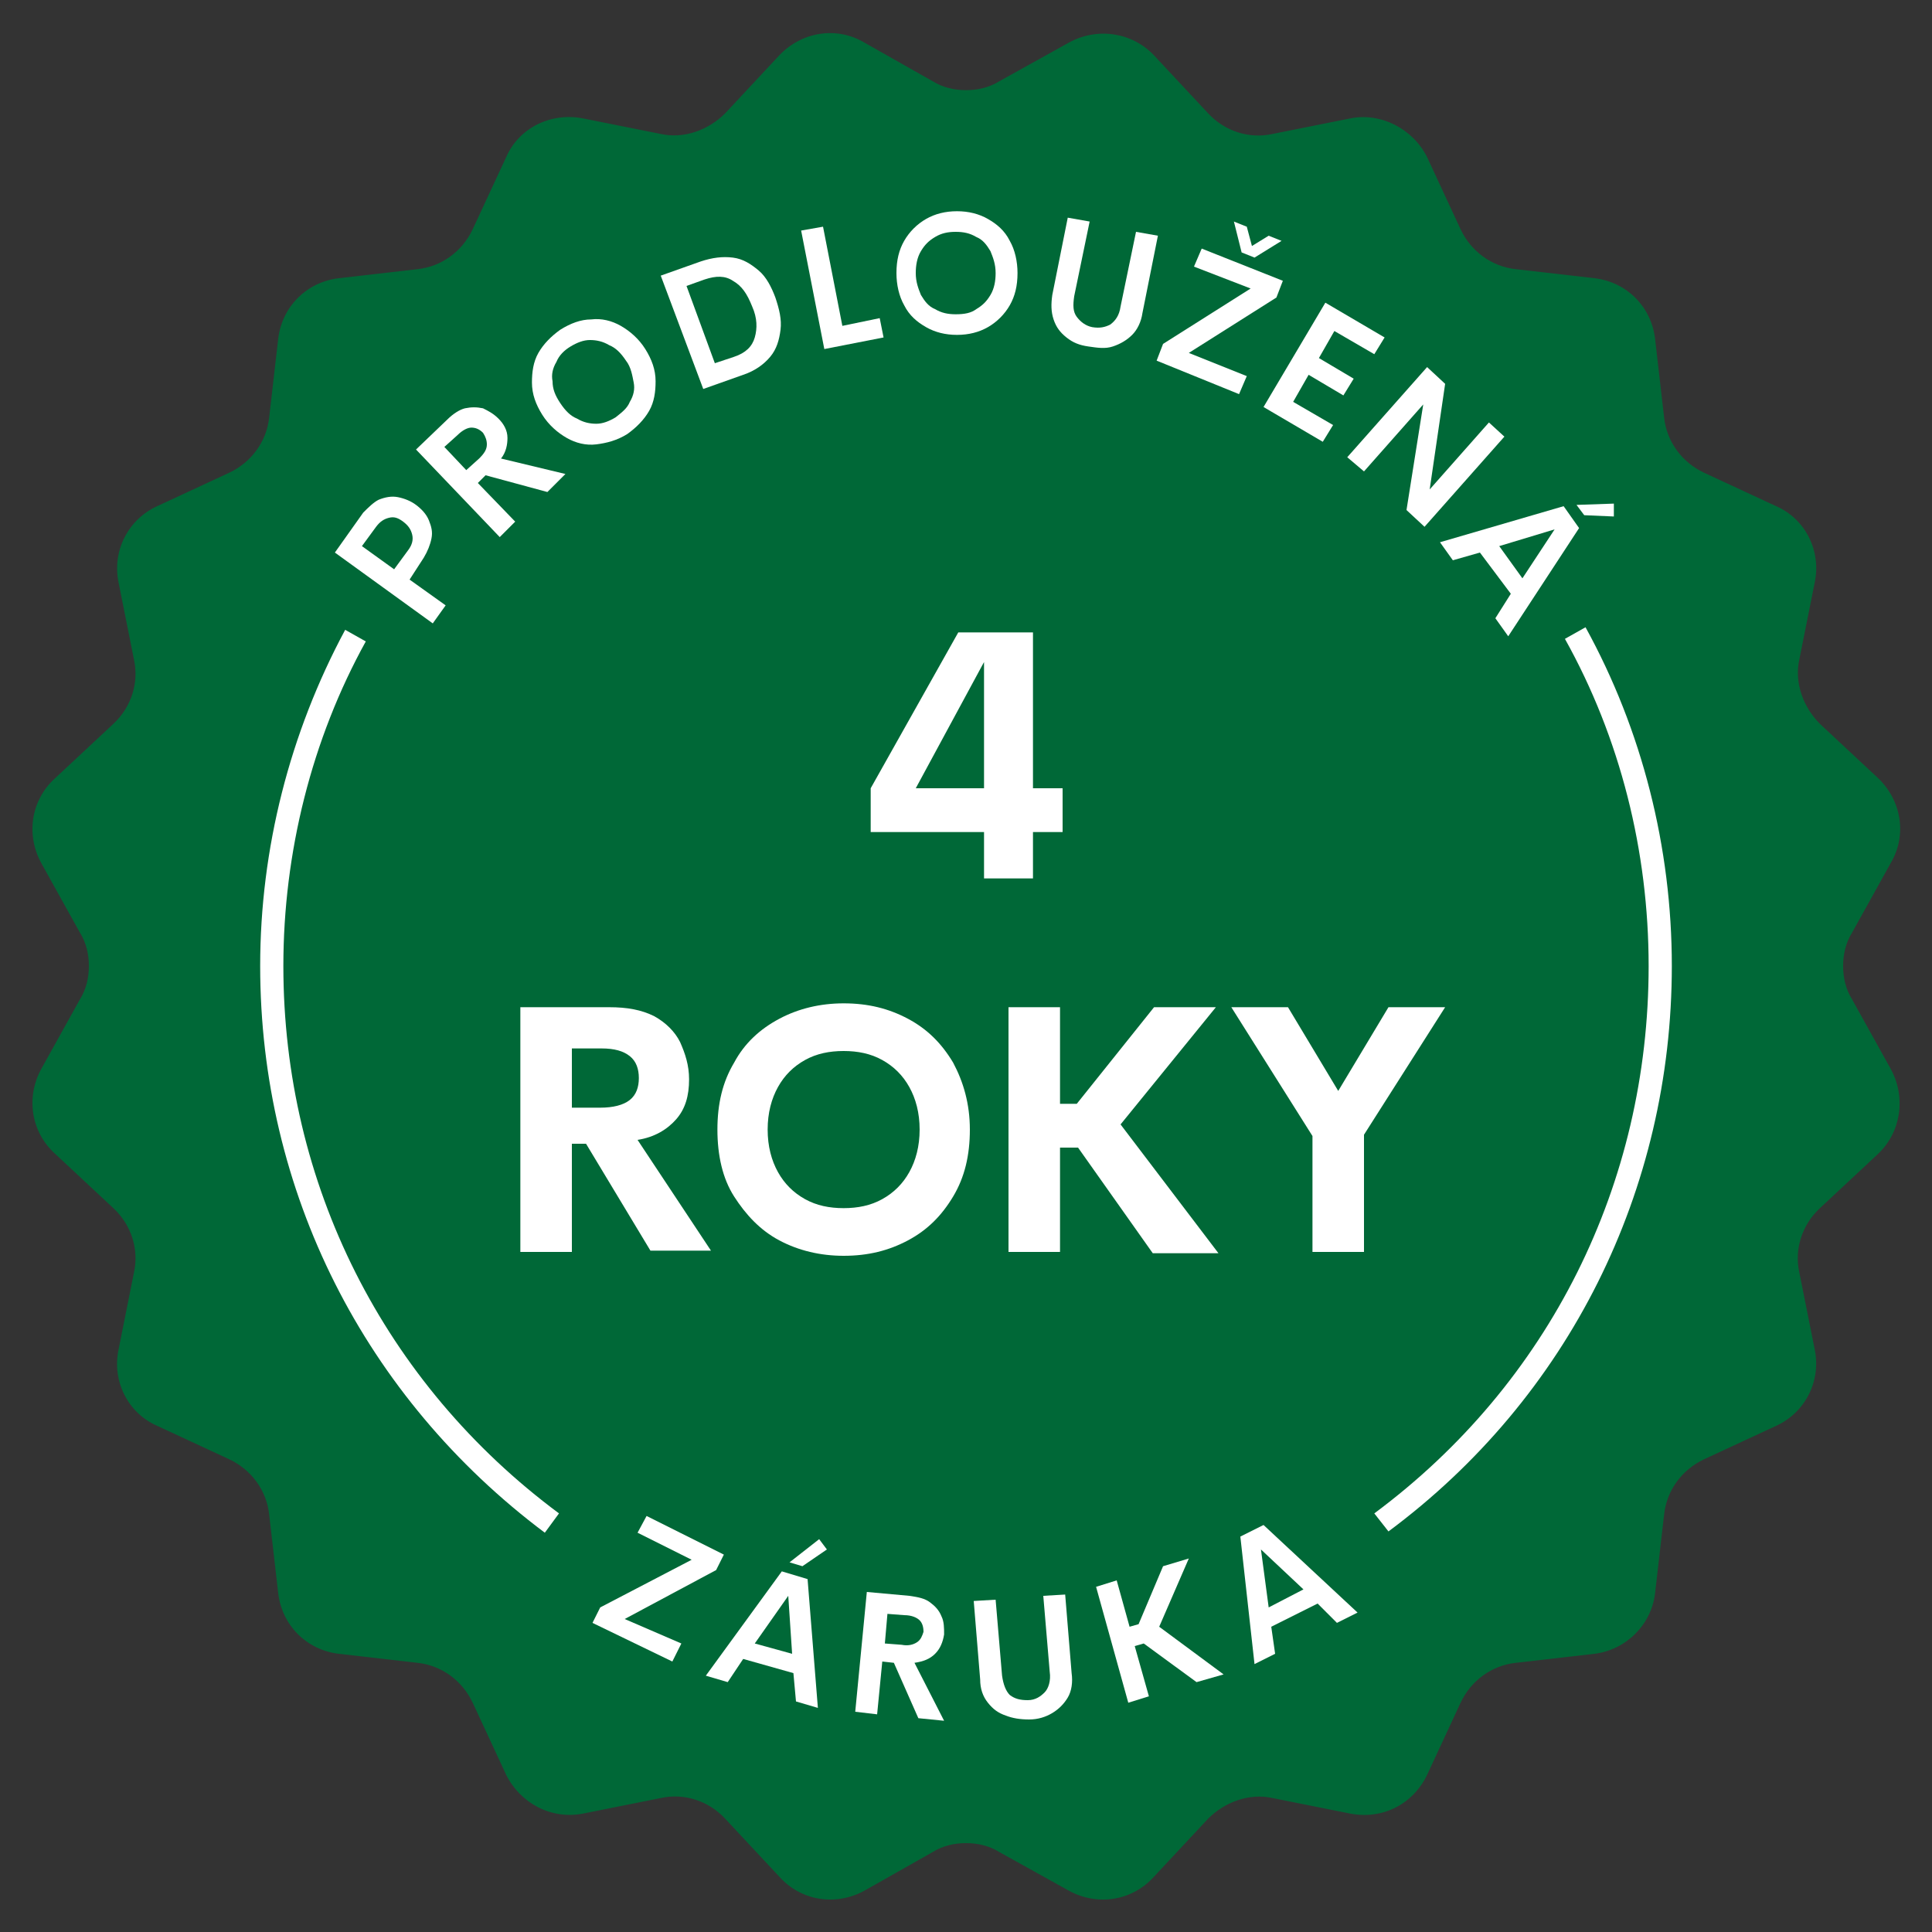 <?xml version="1.0" encoding="utf-8"?>
<!-- Generator: Adobe Illustrator 28.0.0, SVG Export Plug-In . SVG Version: 6.00 Build 0)  -->
<svg version="1.1" id="Vrstva_1" xmlns="http://www.w3.org/2000/svg" xmlns:xlink="http://www.w3.org/1999/xlink" x="0px" y="0px"
	 viewBox="0 0 150 150" style="enable-background:new 0 0 150 150;" xml:space="preserve">
<rect x="0" y="0" width="150" height="150" fill="#333333" stroke="none"/>
<style type="text/css">
	.st0{fill:#006837;}
	.st1{fill:#FFFFFF;}
</style>
<g>
	<path class="st0" d="M146.8,83c1.2,2.2,0.8,4.9-1,6.6l-4.5,4.2c-1.4,1.3-2,3.2-1.6,5l1.2,6c0.5,2.5-0.8,4.9-3,5.9l-5.6,2.6
		c-1.7,0.8-2.9,2.4-3.1,4.3l-0.7,6.1c-0.3,2.5-2.3,4.4-4.7,4.7l-6.1,0.7c-1.9,0.2-3.5,1.4-4.3,3.1l-2.6,5.6c-1.1,2.3-3.5,3.5-6,3
		l-6-1.2c-1.8-0.4-3.7,0.3-5,1.6l-4.2,4.5c-1.7,1.9-4.4,2.3-6.6,1.1l-5.4-3c-0.8-0.5-1.7-0.7-2.6-0.7c-0.9,0-1.8,0.2-2.6,0.7l-5.3,3
		c-2.2,1.2-4.9,0.8-6.6-1.1l-4.2-4.5c-1.3-1.4-3.2-2-5-1.6l-6,1.2c-2.5,0.5-4.9-0.8-6-3l-2.6-5.6c-0.8-1.7-2.4-2.9-4.3-3.1l-6.1-0.7
		c-2.5-0.3-4.4-2.2-4.7-4.7l-0.7-6.1c-0.2-1.9-1.4-3.5-3.1-4.3l-5.6-2.6c-2.3-1-3.5-3.5-3-5.9l1.2-6c0.4-1.8-0.2-3.7-1.6-5l-4.5-4.2
		C2.4,87.9,2,85.2,3.2,83l3-5.4c0.5-0.8,0.7-1.7,0.7-2.6c0-0.9-0.2-1.8-0.7-2.6l-3-5.4c-1.2-2.2-0.8-4.9,1.1-6.6l4.5-4.2
		c1.4-1.3,2-3.2,1.6-5l-1.2-6c-0.5-2.5,0.8-4.9,3-5.9l5.6-2.6c1.7-0.8,2.9-2.4,3.1-4.3l0.7-6.1c0.3-2.5,2.2-4.4,4.7-4.7l6.1-0.7
		c1.9-0.2,3.5-1.4,4.3-3.1l2.6-5.6c1-2.3,3.5-3.5,6-3l6,1.2c1.8,0.4,3.7-0.3,5-1.6l4.2-4.5c1.7-1.8,4.4-2.3,6.6-1l5.3,3
		c0.8,0.5,1.7,0.7,2.6,0.7c0.9,0,1.8-0.2,2.6-0.7l5.4-3c2.2-1.2,4.9-0.8,6.6,1l4.2,4.5c1.3,1.4,3.2,2,5,1.6l6-1.2
		c2.4-0.5,4.9,0.8,6,3l2.6,5.6c0.8,1.7,2.4,2.9,4.3,3.1l6.1,0.7c2.5,0.3,4.4,2.2,4.7,4.7l0.7,6.1c0.2,1.9,1.4,3.5,3.1,4.3l5.6,2.6
		c2.3,1,3.5,3.5,3,5.9l-1.2,6c-0.4,1.8,0.3,3.7,1.6,5l4.5,4.2c1.8,1.7,2.3,4.4,1,6.6l-3,5.4c-0.5,0.8-0.7,1.7-0.7,2.6
		c0,0.9,0.2,1.8,0.7,2.6L146.8,83z"/>
	<g>
		<path class="st1" d="M82.5,64.6h-2.3v3.6h-3.8v-3.6h-8.8v-3.4l6.8-12.1h5.8v12.1h2.3V64.6z M76.4,61.2v-9.8l-5.3,9.8H76.4z"/>
		<path class="st1" d="M45.5,88.8h-1.1v8.4h-4V78.2h6.9c1.4,0,2.5,0.2,3.5,0.7c0.9,0.5,1.6,1.2,2,2c0.4,0.9,0.7,1.8,0.7,2.9
			c0,1.3-0.3,2.3-1,3.1c-0.7,0.8-1.7,1.4-3,1.6l5.7,8.6h-4.7L45.5,88.8z M44.3,86h2.3c1,0,1.8-0.2,2.3-0.6c0.5-0.4,0.7-1,0.7-1.7
			c0-0.7-0.2-1.3-0.7-1.7c-0.5-0.4-1.2-0.6-2.2-0.6h-2.3V86z"/>
		<path class="st1" d="M60.5,96.3c-1.5-0.8-2.6-2-3.5-3.4s-1.3-3.2-1.3-5.2c0-2,0.4-3.7,1.3-5.2c0.8-1.5,2-2.6,3.5-3.4
			c1.5-0.8,3.2-1.2,5-1.2c1.9,0,3.5,0.4,5,1.2s2.6,1.9,3.5,3.4c0.8,1.5,1.3,3.2,1.3,5.2c0,2-0.4,3.7-1.3,5.2s-2,2.6-3.5,3.4
			c-1.5,0.8-3.1,1.2-5,1.2C63.7,97.5,62,97.1,60.5,96.3z M68.5,93.1c0.9-0.5,1.6-1.2,2.1-2.1c0.5-0.9,0.8-2,0.8-3.3
			c0-1.3-0.3-2.4-0.8-3.3c-0.5-0.9-1.2-1.6-2.1-2.1c-0.9-0.5-1.9-0.7-3-0.7s-2.1,0.2-3,0.7c-0.9,0.5-1.6,1.2-2.1,2.1
			c-0.5,0.9-0.8,2-0.8,3.3c0,1.3,0.3,2.4,0.8,3.3c0.5,0.9,1.2,1.6,2.1,2.1c0.9,0.5,1.9,0.7,3,0.7S67.6,93.6,68.5,93.1z"/>
		<path class="st1" d="M83.7,89.1h-1.4v8.1h-4V78.2h4v7.5h1.3l6-7.5h4.8l-7.4,9.1l7.6,10h-5.1L83.7,89.1z"/>
		<path class="st1" d="M105.9,88.1v9.1h-4v-9l-6.3-10h4.4l3.9,6.5l3.9-6.5h4.4L105.9,88.1z"/>
	</g>
	<g>
		<g>
			<g>
				<path class="st1" d="M29.4,38.8c0.5-0.2,1-0.3,1.5-0.2c0.5,0.1,1,0.3,1.4,0.6c0.4,0.3,0.8,0.7,1,1.2c0.2,0.5,0.3,0.9,0.2,1.4
					c-0.1,0.5-0.3,1-0.6,1.5L31.8,45l2.8,2l-1,1.4L26,42.9l2.2-3.1C28.6,39.4,29,39,29.4,38.8z M32,41.5c-0.1-0.4-0.3-0.7-0.7-1
					c-0.4-0.3-0.7-0.4-1.1-0.3c-0.4,0.1-0.7,0.3-1,0.7l-1.1,1.5l2.5,1.8l1.1-1.5C32,42.3,32.1,41.9,32,41.5z"/>
				<path class="st1" d="M37.7,36.9l-0.6,0.6l2.9,3l-1.2,1.2l-6.5-6.8l2.4-2.3c0.5-0.5,1-0.8,1.4-0.9c0.5-0.1,0.9-0.1,1.4,0
					c0.4,0.2,0.8,0.4,1.2,0.8c0.4,0.4,0.7,0.9,0.7,1.5c0,0.5-0.1,1.1-0.5,1.6l5,1.2l-1.4,1.4L37.7,36.9z M36.2,36.5l1-0.9
					c0.4-0.4,0.6-0.7,0.6-1.1c0-0.3-0.1-0.6-0.3-0.9c-0.3-0.3-0.6-0.4-0.9-0.4c-0.3,0-0.7,0.2-1.1,0.6l-1,0.9L36.2,36.5z"/>
				<path class="st1" d="M46.3,34.5c-0.8,0.1-1.6-0.1-2.3-0.5c-0.7-0.4-1.4-1-1.9-1.8c-0.5-0.8-0.8-1.6-0.8-2.5
					c0-0.8,0.1-1.6,0.5-2.3c0.4-0.7,1-1.3,1.7-1.8c0.8-0.5,1.6-0.8,2.4-0.8c0.8-0.1,1.6,0.1,2.3,0.5s1.4,1,1.9,1.8
					c0.5,0.8,0.8,1.6,0.8,2.5c0,0.8-0.1,1.6-0.5,2.3s-1,1.3-1.7,1.8C47.9,34.2,47.1,34.4,46.3,34.5z M48.9,31.2
					c0.3-0.5,0.4-1,0.3-1.5S49,28.5,48.6,28c-0.4-0.6-0.8-1-1.3-1.2c-0.5-0.3-1-0.4-1.5-0.4c-0.5,0-1,0.2-1.5,0.5
					c-0.5,0.3-0.9,0.7-1.1,1.2c-0.3,0.5-0.4,1-0.3,1.5c0,0.6,0.2,1.1,0.6,1.7c0.4,0.6,0.8,1,1.3,1.2c0.5,0.3,1,0.4,1.5,0.4
					s1-0.2,1.5-0.5C48.3,32,48.7,31.7,48.9,31.2z"/>
				<path class="st1" d="M51.3,21.4l3.1-1.1c0.9-0.3,1.7-0.4,2.5-0.3s1.4,0.5,2,1s1,1.3,1.3,2.1c0.3,0.9,0.5,1.7,0.4,2.5
					c-0.1,0.8-0.3,1.5-0.8,2.1s-1.2,1.1-2.1,1.4l-3.1,1.1L51.3,21.4z M57,27.7c0.9-0.3,1.4-0.8,1.6-1.5c0.2-0.7,0.2-1.5-0.2-2.4
					c-0.4-1-0.8-1.6-1.5-2c-0.6-0.4-1.3-0.4-2.2-0.1l-1.4,0.5l2.2,6L57,27.7z"/>
				<path class="st1" d="M68.3,24.7l0.3,1.5L64,27.1l-1.8-9.2l1.7-0.3l1.5,7.7L68.3,24.7z"/>
				<path class="st1" d="M71.9,25.4c-0.7-0.4-1.3-0.9-1.7-1.7c-0.4-0.7-0.6-1.6-0.6-2.5c0-1,0.2-1.8,0.6-2.5c0.4-0.7,1-1.3,1.7-1.7
					c0.7-0.4,1.5-0.6,2.4-0.6c0.9,0,1.7,0.2,2.4,0.6c0.7,0.4,1.3,0.9,1.7,1.7c0.4,0.7,0.6,1.6,0.6,2.5c0,1-0.2,1.8-0.6,2.5
					c-0.4,0.7-1,1.3-1.7,1.7C76,25.8,75.2,26,74.3,26C73.4,26,72.6,25.8,71.9,25.4z M75.8,24c0.5-0.3,0.8-0.6,1.1-1.1
					c0.3-0.5,0.4-1.1,0.4-1.7c0-0.7-0.2-1.2-0.4-1.7c-0.3-0.5-0.6-0.9-1.1-1.1c-0.5-0.3-1-0.4-1.6-0.4c-0.6,0-1.1,0.1-1.6,0.4
					s-0.8,0.6-1.1,1.1c-0.3,0.5-0.4,1.1-0.4,1.7c0,0.7,0.2,1.2,0.4,1.7c0.3,0.5,0.6,0.9,1.1,1.1c0.5,0.3,1,0.4,1.6,0.4
					C74.9,24.4,75.4,24.3,75.8,24z"/>
				<path class="st1" d="M82.8,26.2c-0.5-0.4-0.8-0.8-1-1.4c-0.2-0.6-0.2-1.2-0.1-1.9l1.2-6l1.7,0.3L83.4,23
					c-0.1,0.7-0.1,1.2,0.2,1.6c0.3,0.4,0.7,0.7,1.2,0.8c0.6,0.1,1,0,1.4-0.2c0.4-0.3,0.7-0.7,0.8-1.4l1.2-5.8l1.7,0.3l-1.2,6
					c-0.1,0.7-0.4,1.3-0.8,1.7c-0.4,0.4-0.9,0.7-1.5,0.9s-1.2,0.1-1.9,0C83.8,26.8,83.3,26.6,82.8,26.2z"/>
				<path class="st1" d="M96.8,29.2l-0.6,1.4L89.8,28l0.5-1.3l6.8-4.3l-4.4-1.7l0.6-1.4l6.3,2.5l-0.5,1.3l-6.8,4.3L96.8,29.2z
					 M95.8,17.2l1,0.4l0.4,1.5l1.3-0.8l1,0.4L97.4,20l-1-0.4L95.8,17.2z"/>
				<path class="st1" d="M103.6,25.7l-1.2,2.1l2.7,1.6l-0.8,1.3l-2.7-1.6l-1.2,2.1l3.1,1.8l-0.8,1.3l-4.6-2.7l4.8-8.1l4.6,2.7
					l-0.8,1.3L103.6,25.7z"/>
				<path class="st1" d="M116.8,33.9l-6.2,7l-1.4-1.3l1.3-8.2l-4.6,5.2l-1.3-1.1l6.2-7l1.4,1.3L111,38l4.6-5.2L116.8,33.9z"/>
				<path class="st1" d="M117.3,46.1l-2.4-3.2l-2.1,0.6l-1-1.4l9.6-2.8l1.2,1.7l-5.5,8.4l-1-1.4L117.3,46.1z M118.2,44.9l2.5-3.8
					l-4.3,1.3L118.2,44.9z M125.3,39.1l0,1L123,40l-0.6-0.8L125.3,39.1z"/>
			</g>
		</g>
		<g>
			<g>
				<path class="st1" d="M52.9,127.6l-0.7,1.4l-6.2-3l0.6-1.2l7.1-3.7l-4.2-2.1l0.7-1.3l6,3l-0.6,1.2l-7.1,3.8L52.9,127.6z"/>
				<path class="st1" d="M61.6,129.9l-3.9-1.1l-1.2,1.8l-1.7-0.5l5.9-8.1l2,0.6l0.8,10l-1.7-0.5L61.6,129.9z M61.5,128.4l-0.3-4.5
					l-2.6,3.7L61.5,128.4z M63.6,119.5l0.6,0.8l-1.9,1.3l-1-0.3L63.6,119.5z"/>
				<path class="st1" d="M69.4,129.1l-0.9-0.1l-0.4,4.1l-1.7-0.2l0.9-9.3l3.3,0.3c0.7,0.1,1.2,0.2,1.6,0.5c0.4,0.3,0.7,0.6,0.9,1.1
					c0.2,0.4,0.2,0.9,0.2,1.4c-0.1,0.6-0.3,1.1-0.7,1.5c-0.4,0.4-0.9,0.6-1.6,0.7l2.3,4.5l-2-0.2L69.4,129.1z M68.7,127.6l1.3,0.1
					c0.5,0.1,0.9,0,1.2-0.2c0.3-0.2,0.4-0.5,0.5-0.8c0-0.4-0.1-0.7-0.3-0.9c-0.2-0.2-0.6-0.4-1.2-0.4l-1.3-0.1L68.7,127.6z"/>
				<path class="st1" d="M78.1,133.2c-0.6-0.2-1-0.5-1.4-1c-0.4-0.5-0.6-1.1-0.6-1.8l-0.5-6.1l1.7-0.1l0.5,5.9
					c0.1,0.7,0.3,1.2,0.6,1.5c0.4,0.3,0.8,0.4,1.4,0.4c0.6,0,1-0.3,1.3-0.6s0.5-0.9,0.4-1.6l-0.5-5.9l1.7-0.1l0.5,6.1
					c0.1,0.7,0,1.4-0.3,1.9c-0.3,0.5-0.7,0.9-1.2,1.2c-0.5,0.3-1.1,0.5-1.8,0.5C79.2,133.5,78.6,133.4,78.1,133.2z"/>
				<path class="st1" d="M88.8,127.6l-0.7,0.2l1.1,3.9l-1.6,0.5l-2.5-9l1.6-0.5l1,3.6l0.7-0.2l1.9-4.5l2-0.6l-2.3,5.3l5,3.7
					l-2.1,0.6L88.8,127.6z"/>
				<path class="st1" d="M102.3,124.5l-3.6,1.8l0.3,2.1l-1.6,0.8l-1.1-9.9l1.8-0.9l7.3,6.8l-1.6,0.8L102.3,124.5z M101.2,123.4
					l-3.3-3.1l0.6,4.5L101.2,123.4z"/>
			</g>
		</g>
	</g>
	<path class="st1" d="M42.3,119c-14-10.5-22.1-26.5-22.1-44H22c0,16.9,7.8,32.4,21.4,42.5L42.3,119z"/>
	<path class="st1" d="M107.8,118.9l-1.1-1.4C120.3,107.4,128,91.9,128,75c0-8.9-2.2-17.7-6.5-25.4l1.6-0.9c4.4,8,6.7,17.1,6.7,26.3
		C129.8,92.4,121.8,108.5,107.8,118.9z"/>
	<path class="st1" d="M22,75h-1.8c0-9.1,2.3-18.1,6.6-26.1l1.6,0.9C24.2,57.4,22,66.2,22,75z"/>
</g>
</svg>

